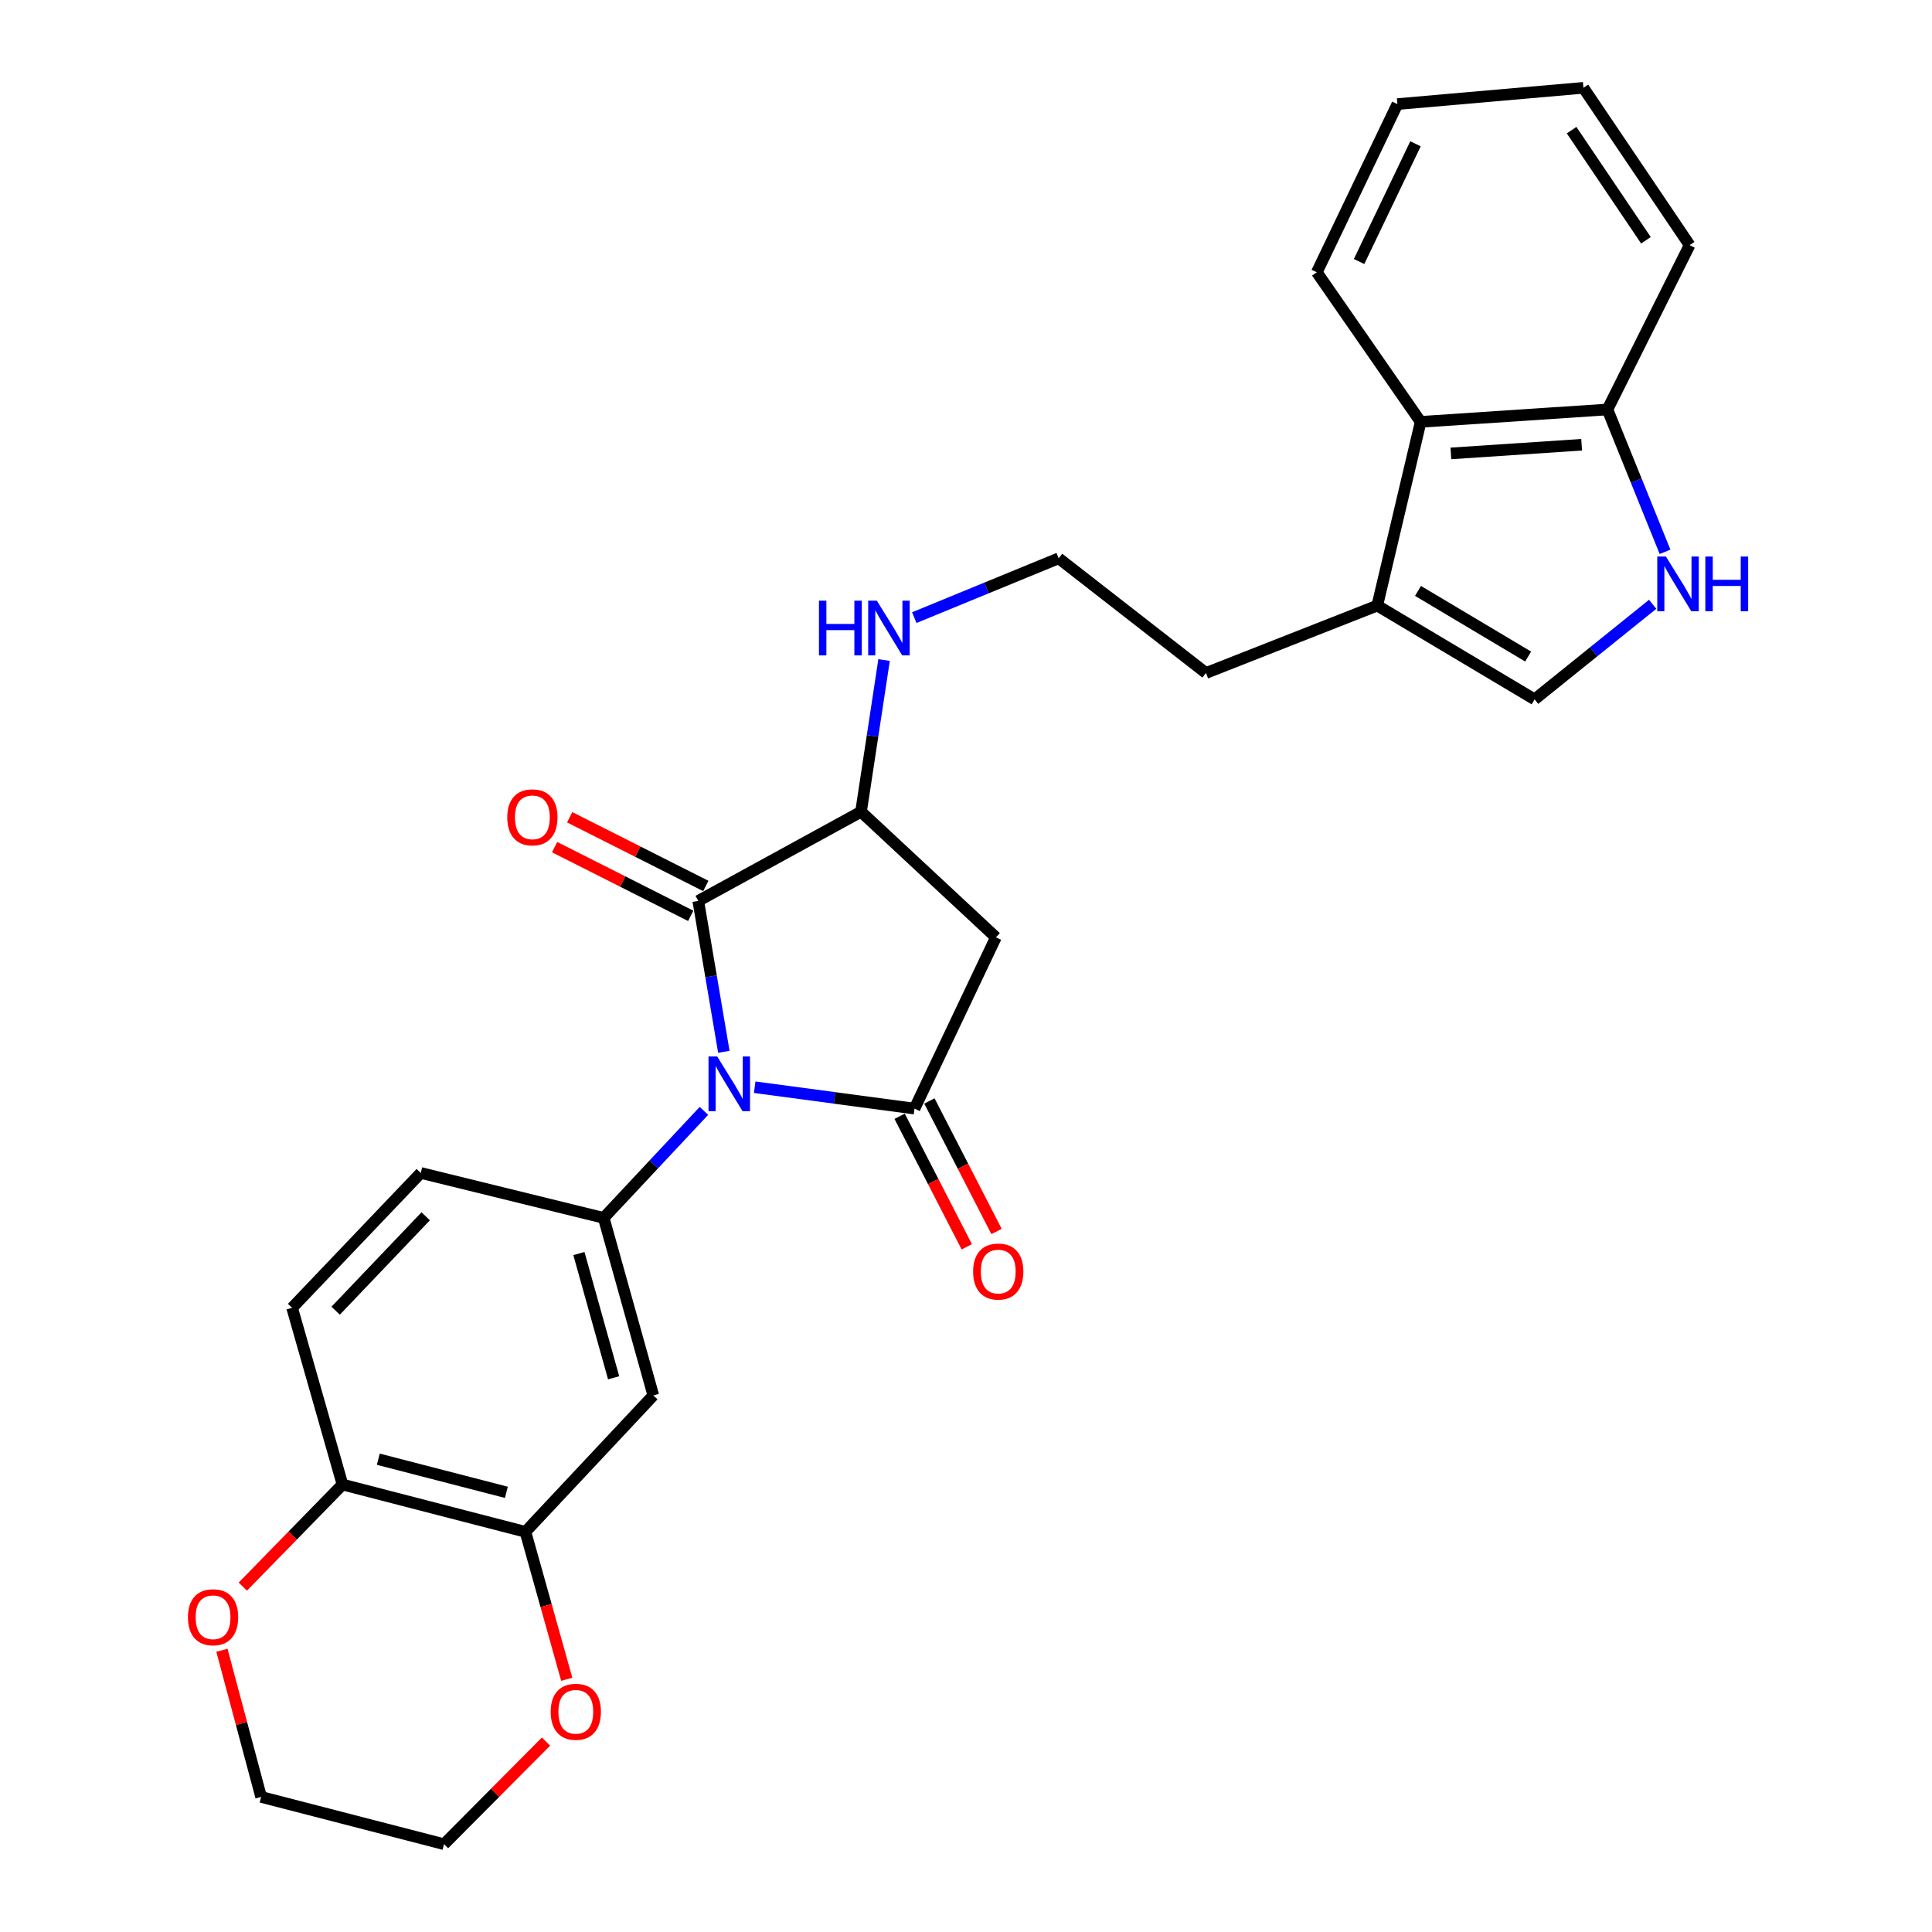 <?xml version='1.0' encoding='iso-8859-1'?>
<svg version='1.1' baseProfile='full'
              xmlns='http://www.w3.org/2000/svg'
                      xmlns:rdkit='http://www.rdkit.org/xml'
                      xmlns:xlink='http://www.w3.org/1999/xlink'
                  xml:space='preserve'
width='1000px' height='1000px' viewBox='0 0 1000 1000'>
<!-- END OF HEADER -->
<rect style='opacity:1.0;fill:#FFFFFF;stroke:none' width='1000' height='1000' x='0' y='0'> </rect>
<path class='bond-0' d='M 390.628,562.738 L 431.99,568.278' style='fill:none;fill-rule:evenodd;stroke:#0000FF;stroke-width:6px;stroke-linecap:butt;stroke-linejoin:miter;stroke-opacity:1' />
<path class='bond-0' d='M 431.99,568.278 L 473.352,573.818' style='fill:none;fill-rule:evenodd;stroke:#000000;stroke-width:6px;stroke-linecap:butt;stroke-linejoin:miter;stroke-opacity:1' />
<path class='bond-1' d='M 374.662,544.415 L 368.042,505.361' style='fill:none;fill-rule:evenodd;stroke:#0000FF;stroke-width:6px;stroke-linecap:butt;stroke-linejoin:miter;stroke-opacity:1' />
<path class='bond-1' d='M 368.042,505.361 L 361.422,466.306' style='fill:none;fill-rule:evenodd;stroke:#000000;stroke-width:6px;stroke-linecap:butt;stroke-linejoin:miter;stroke-opacity:1' />
<path class='bond-2' d='M 364.352,574.985 L 338.416,602.685' style='fill:none;fill-rule:evenodd;stroke:#0000FF;stroke-width:6px;stroke-linecap:butt;stroke-linejoin:miter;stroke-opacity:1' />
<path class='bond-2' d='M 338.416,602.685 L 312.479,630.384' style='fill:none;fill-rule:evenodd;stroke:#000000;stroke-width:6px;stroke-linecap:butt;stroke-linejoin:miter;stroke-opacity:1' />
<path class='bond-3' d='M 473.352,573.818 L 515.478,485.156' style='fill:none;fill-rule:evenodd;stroke:#000000;stroke-width:6px;stroke-linecap:butt;stroke-linejoin:miter;stroke-opacity:1' />
<path class='bond-12' d='M 465.647,577.781 L 483.025,611.563' style='fill:none;fill-rule:evenodd;stroke:#000000;stroke-width:6px;stroke-linecap:butt;stroke-linejoin:miter;stroke-opacity:1' />
<path class='bond-12' d='M 483.025,611.563 L 500.402,645.345' style='fill:none;fill-rule:evenodd;stroke:#FF0000;stroke-width:6px;stroke-linecap:butt;stroke-linejoin:miter;stroke-opacity:1' />
<path class='bond-12' d='M 481.056,569.855 L 498.434,603.637' style='fill:none;fill-rule:evenodd;stroke:#000000;stroke-width:6px;stroke-linecap:butt;stroke-linejoin:miter;stroke-opacity:1' />
<path class='bond-12' d='M 498.434,603.637 L 515.811,637.419' style='fill:none;fill-rule:evenodd;stroke:#FF0000;stroke-width:6px;stroke-linecap:butt;stroke-linejoin:miter;stroke-opacity:1' />
<path class='bond-4' d='M 361.422,466.306 L 445.665,420.156' style='fill:none;fill-rule:evenodd;stroke:#000000;stroke-width:6px;stroke-linecap:butt;stroke-linejoin:miter;stroke-opacity:1' />
<path class='bond-14' d='M 365.326,458.572 L 330.098,440.79' style='fill:none;fill-rule:evenodd;stroke:#000000;stroke-width:6px;stroke-linecap:butt;stroke-linejoin:miter;stroke-opacity:1' />
<path class='bond-14' d='M 330.098,440.79 L 294.869,423.008' style='fill:none;fill-rule:evenodd;stroke:#FF0000;stroke-width:6px;stroke-linecap:butt;stroke-linejoin:miter;stroke-opacity:1' />
<path class='bond-14' d='M 357.518,474.041 L 322.289,456.259' style='fill:none;fill-rule:evenodd;stroke:#000000;stroke-width:6px;stroke-linecap:butt;stroke-linejoin:miter;stroke-opacity:1' />
<path class='bond-14' d='M 322.289,456.259 L 287.061,438.477' style='fill:none;fill-rule:evenodd;stroke:#FF0000;stroke-width:6px;stroke-linecap:butt;stroke-linejoin:miter;stroke-opacity:1' />
<path class='bond-6' d='M 312.479,630.384 L 338.154,722.262' style='fill:none;fill-rule:evenodd;stroke:#000000;stroke-width:6px;stroke-linecap:butt;stroke-linejoin:miter;stroke-opacity:1' />
<path class='bond-6' d='M 299.642,648.83 L 317.614,713.144' style='fill:none;fill-rule:evenodd;stroke:#000000;stroke-width:6px;stroke-linecap:butt;stroke-linejoin:miter;stroke-opacity:1' />
<path class='bond-15' d='M 312.479,630.384 L 217.791,607.117' style='fill:none;fill-rule:evenodd;stroke:#000000;stroke-width:6px;stroke-linecap:butt;stroke-linejoin:miter;stroke-opacity:1' />
<path class='bond-28' d='M 515.478,485.156 L 445.665,420.156' style='fill:none;fill-rule:evenodd;stroke:#000000;stroke-width:6px;stroke-linecap:butt;stroke-linejoin:miter;stroke-opacity:1' />
<path class='bond-19' d='M 445.665,420.156 L 451.631,380.896' style='fill:none;fill-rule:evenodd;stroke:#000000;stroke-width:6px;stroke-linecap:butt;stroke-linejoin:miter;stroke-opacity:1' />
<path class='bond-19' d='M 451.631,380.896 L 457.598,341.637' style='fill:none;fill-rule:evenodd;stroke:#0000FF;stroke-width:6px;stroke-linecap:butt;stroke-linejoin:miter;stroke-opacity:1' />
<path class='bond-5' d='M 855.416,312.785 L 824.862,337.388' style='fill:none;fill-rule:evenodd;stroke:#0000FF;stroke-width:6px;stroke-linecap:butt;stroke-linejoin:miter;stroke-opacity:1' />
<path class='bond-5' d='M 824.862,337.388 L 794.307,361.991' style='fill:none;fill-rule:evenodd;stroke:#000000;stroke-width:6px;stroke-linecap:butt;stroke-linejoin:miter;stroke-opacity:1' />
<path class='bond-31' d='M 861.824,285.624 L 846.92,248.787' style='fill:none;fill-rule:evenodd;stroke:#0000FF;stroke-width:6px;stroke-linecap:butt;stroke-linejoin:miter;stroke-opacity:1' />
<path class='bond-31' d='M 846.92,248.787 L 832.015,211.949' style='fill:none;fill-rule:evenodd;stroke:#000000;stroke-width:6px;stroke-linecap:butt;stroke-linejoin:miter;stroke-opacity:1' />
<path class='bond-9' d='M 338.154,722.262 L 271.96,792.874' style='fill:none;fill-rule:evenodd;stroke:#000000;stroke-width:6px;stroke-linecap:butt;stroke-linejoin:miter;stroke-opacity:1' />
<path class='bond-7' d='M 794.307,361.991 L 712.865,313.453' style='fill:none;fill-rule:evenodd;stroke:#000000;stroke-width:6px;stroke-linecap:butt;stroke-linejoin:miter;stroke-opacity:1' />
<path class='bond-7' d='M 790.962,339.825 L 733.952,305.849' style='fill:none;fill-rule:evenodd;stroke:#000000;stroke-width:6px;stroke-linecap:butt;stroke-linejoin:miter;stroke-opacity:1' />
<path class='bond-8' d='M 712.865,313.453 L 624.203,348.35' style='fill:none;fill-rule:evenodd;stroke:#000000;stroke-width:6px;stroke-linecap:butt;stroke-linejoin:miter;stroke-opacity:1' />
<path class='bond-10' d='M 712.865,313.453 L 735.324,218.36' style='fill:none;fill-rule:evenodd;stroke:#000000;stroke-width:6px;stroke-linecap:butt;stroke-linejoin:miter;stroke-opacity:1' />
<path class='bond-16' d='M 271.96,792.874 L 282.655,831.037' style='fill:none;fill-rule:evenodd;stroke:#000000;stroke-width:6px;stroke-linecap:butt;stroke-linejoin:miter;stroke-opacity:1' />
<path class='bond-16' d='M 282.655,831.037 L 293.349,869.2' style='fill:none;fill-rule:evenodd;stroke:#FF0000;stroke-width:6px;stroke-linecap:butt;stroke-linejoin:miter;stroke-opacity:1' />
<path class='bond-29' d='M 271.96,792.874 L 177.272,768.393' style='fill:none;fill-rule:evenodd;stroke:#000000;stroke-width:6px;stroke-linecap:butt;stroke-linejoin:miter;stroke-opacity:1' />
<path class='bond-29' d='M 262.095,772.425 L 195.813,755.289' style='fill:none;fill-rule:evenodd;stroke:#000000;stroke-width:6px;stroke-linecap:butt;stroke-linejoin:miter;stroke-opacity:1' />
<path class='bond-11' d='M 735.324,218.36 L 832.015,211.949' style='fill:none;fill-rule:evenodd;stroke:#000000;stroke-width:6px;stroke-linecap:butt;stroke-linejoin:miter;stroke-opacity:1' />
<path class='bond-11' d='M 750.974,234.689 L 818.658,230.201' style='fill:none;fill-rule:evenodd;stroke:#000000;stroke-width:6px;stroke-linecap:butt;stroke-linejoin:miter;stroke-opacity:1' />
<path class='bond-22' d='M 735.324,218.36 L 681.578,140.932' style='fill:none;fill-rule:evenodd;stroke:#000000;stroke-width:6px;stroke-linecap:butt;stroke-linejoin:miter;stroke-opacity:1' />
<path class='bond-25' d='M 832.015,211.949 L 874.546,126.887' style='fill:none;fill-rule:evenodd;stroke:#000000;stroke-width:6px;stroke-linecap:butt;stroke-linejoin:miter;stroke-opacity:1' />
<path class='bond-13' d='M 177.272,768.393 L 151.203,676.93' style='fill:none;fill-rule:evenodd;stroke:#000000;stroke-width:6px;stroke-linecap:butt;stroke-linejoin:miter;stroke-opacity:1' />
<path class='bond-17' d='M 177.272,768.393 L 151.474,794.814' style='fill:none;fill-rule:evenodd;stroke:#000000;stroke-width:6px;stroke-linecap:butt;stroke-linejoin:miter;stroke-opacity:1' />
<path class='bond-17' d='M 151.474,794.814 L 125.677,821.234' style='fill:none;fill-rule:evenodd;stroke:#FF0000;stroke-width:6px;stroke-linecap:butt;stroke-linejoin:miter;stroke-opacity:1' />
<path class='bond-18' d='M 217.791,607.117 L 151.203,676.93' style='fill:none;fill-rule:evenodd;stroke:#000000;stroke-width:6px;stroke-linecap:butt;stroke-linejoin:miter;stroke-opacity:1' />
<path class='bond-18' d='M 220.342,629.548 L 173.73,678.418' style='fill:none;fill-rule:evenodd;stroke:#000000;stroke-width:6px;stroke-linecap:butt;stroke-linejoin:miter;stroke-opacity:1' />
<path class='bond-23' d='M 282.621,901.444 L 256.222,927.995' style='fill:none;fill-rule:evenodd;stroke:#FF0000;stroke-width:6px;stroke-linecap:butt;stroke-linejoin:miter;stroke-opacity:1' />
<path class='bond-23' d='M 256.222,927.995 L 229.824,954.545' style='fill:none;fill-rule:evenodd;stroke:#000000;stroke-width:6px;stroke-linecap:butt;stroke-linejoin:miter;stroke-opacity:1' />
<path class='bond-24' d='M 114.868,854.172 L 125.011,892.128' style='fill:none;fill-rule:evenodd;stroke:#FF0000;stroke-width:6px;stroke-linecap:butt;stroke-linejoin:miter;stroke-opacity:1' />
<path class='bond-24' d='M 125.011,892.128 L 135.155,930.084' style='fill:none;fill-rule:evenodd;stroke:#000000;stroke-width:6px;stroke-linecap:butt;stroke-linejoin:miter;stroke-opacity:1' />
<path class='bond-20' d='M 473.23,319.684 L 510.604,304.328' style='fill:none;fill-rule:evenodd;stroke:#0000FF;stroke-width:6px;stroke-linecap:butt;stroke-linejoin:miter;stroke-opacity:1' />
<path class='bond-20' d='M 510.604,304.328 L 547.978,288.972' style='fill:none;fill-rule:evenodd;stroke:#000000;stroke-width:6px;stroke-linecap:butt;stroke-linejoin:miter;stroke-opacity:1' />
<path class='bond-21' d='M 547.978,288.972 L 624.203,348.35' style='fill:none;fill-rule:evenodd;stroke:#000000;stroke-width:6px;stroke-linecap:butt;stroke-linejoin:miter;stroke-opacity:1' />
<path class='bond-26' d='M 681.578,140.932 L 723.291,53.878' style='fill:none;fill-rule:evenodd;stroke:#000000;stroke-width:6px;stroke-linecap:butt;stroke-linejoin:miter;stroke-opacity:1' />
<path class='bond-26' d='M 703.462,135.362 L 732.661,74.424' style='fill:none;fill-rule:evenodd;stroke:#000000;stroke-width:6px;stroke-linecap:butt;stroke-linejoin:miter;stroke-opacity:1' />
<path class='bond-30' d='M 229.824,954.545 L 135.155,930.084' style='fill:none;fill-rule:evenodd;stroke:#000000;stroke-width:6px;stroke-linecap:butt;stroke-linejoin:miter;stroke-opacity:1' />
<path class='bond-32' d='M 874.546,126.887 L 819.577,45.455' style='fill:none;fill-rule:evenodd;stroke:#000000;stroke-width:6px;stroke-linecap:butt;stroke-linejoin:miter;stroke-opacity:1' />
<path class='bond-32' d='M 851.938,124.367 L 813.46,67.364' style='fill:none;fill-rule:evenodd;stroke:#000000;stroke-width:6px;stroke-linecap:butt;stroke-linejoin:miter;stroke-opacity:1' />
<path class='bond-27' d='M 723.291,53.878 L 819.577,45.455' style='fill:none;fill-rule:evenodd;stroke:#000000;stroke-width:6px;stroke-linecap:butt;stroke-linejoin:miter;stroke-opacity:1' />
<path  class='atom-0' d='M 371.209 546.816
L 380.489 561.816
Q 381.409 563.296, 382.889 565.976
Q 384.369 568.656, 384.449 568.816
L 384.449 546.816
L 388.209 546.816
L 388.209 575.136
L 384.329 575.136
L 374.369 558.736
Q 373.209 556.816, 371.969 554.616
Q 370.769 552.416, 370.409 551.736
L 370.409 575.136
L 366.729 575.136
L 366.729 546.816
L 371.209 546.816
' fill='#0000FF'/>
<path  class='atom-6' d='M 862.279 288.059
L 871.559 303.059
Q 872.479 304.539, 873.959 307.219
Q 875.439 309.899, 875.519 310.059
L 875.519 288.059
L 879.279 288.059
L 879.279 316.379
L 875.399 316.379
L 865.439 299.979
Q 864.279 298.059, 863.039 295.859
Q 861.839 293.659, 861.479 292.979
L 861.479 316.379
L 857.799 316.379
L 857.799 288.059
L 862.279 288.059
' fill='#0000FF'/>
<path  class='atom-6' d='M 882.679 288.059
L 886.519 288.059
L 886.519 300.099
L 900.999 300.099
L 900.999 288.059
L 904.839 288.059
L 904.839 316.379
L 900.999 316.379
L 900.999 303.299
L 886.519 303.299
L 886.519 316.379
L 882.679 316.379
L 882.679 288.059
' fill='#0000FF'/>
<path  class='atom-13' d='M 503.691 658.151
Q 503.691 651.351, 507.051 647.551
Q 510.411 643.751, 516.691 643.751
Q 522.971 643.751, 526.331 647.551
Q 529.691 651.351, 529.691 658.151
Q 529.691 665.031, 526.291 668.951
Q 522.891 672.831, 516.691 672.831
Q 510.451 672.831, 507.051 668.951
Q 503.691 665.071, 503.691 658.151
M 516.691 669.631
Q 521.011 669.631, 523.331 666.751
Q 525.691 663.831, 525.691 658.151
Q 525.691 652.591, 523.331 649.791
Q 521.011 646.951, 516.691 646.951
Q 512.371 646.951, 510.011 649.751
Q 507.691 652.551, 507.691 658.151
Q 507.691 663.871, 510.011 666.751
Q 512.371 669.631, 516.691 669.631
' fill='#FF0000'/>
<path  class='atom-15' d='M 262.561 423.047
Q 262.561 416.247, 265.921 412.447
Q 269.281 408.647, 275.561 408.647
Q 281.841 408.647, 285.201 412.447
Q 288.561 416.247, 288.561 423.047
Q 288.561 429.927, 285.161 433.847
Q 281.761 437.727, 275.561 437.727
Q 269.321 437.727, 265.921 433.847
Q 262.561 429.967, 262.561 423.047
M 275.561 434.527
Q 279.881 434.527, 282.201 431.647
Q 284.561 428.727, 284.561 423.047
Q 284.561 417.487, 282.201 414.687
Q 279.881 411.847, 275.561 411.847
Q 271.241 411.847, 268.881 414.647
Q 266.561 417.447, 266.561 423.047
Q 266.561 428.767, 268.881 431.647
Q 271.241 434.527, 275.561 434.527
' fill='#FF0000'/>
<path  class='atom-17' d='M 285.039 886.016
Q 285.039 879.216, 288.399 875.416
Q 291.759 871.616, 298.039 871.616
Q 304.319 871.616, 307.679 875.416
Q 311.039 879.216, 311.039 886.016
Q 311.039 892.896, 307.639 896.816
Q 304.239 900.696, 298.039 900.696
Q 291.799 900.696, 288.399 896.816
Q 285.039 892.936, 285.039 886.016
M 298.039 897.496
Q 302.359 897.496, 304.679 894.616
Q 307.039 891.696, 307.039 886.016
Q 307.039 880.456, 304.679 877.656
Q 302.359 874.816, 298.039 874.816
Q 293.719 874.816, 291.359 877.616
Q 289.039 880.416, 289.039 886.016
Q 289.039 891.736, 291.359 894.616
Q 293.719 897.496, 298.039 897.496
' fill='#FF0000'/>
<path  class='atom-18' d='M 97.279 837.083
Q 97.279 830.283, 100.639 826.483
Q 103.999 822.683, 110.279 822.683
Q 116.559 822.683, 119.919 826.483
Q 123.279 830.283, 123.279 837.083
Q 123.279 843.963, 119.879 847.883
Q 116.479 851.763, 110.279 851.763
Q 104.039 851.763, 100.639 847.883
Q 97.279 844.003, 97.279 837.083
M 110.279 848.563
Q 114.599 848.563, 116.919 845.683
Q 119.279 842.763, 119.279 837.083
Q 119.279 831.523, 116.919 828.723
Q 114.599 825.883, 110.279 825.883
Q 105.959 825.883, 103.599 828.683
Q 101.279 831.483, 101.279 837.083
Q 101.279 842.803, 103.599 845.683
Q 105.959 848.563, 110.279 848.563
' fill='#FF0000'/>
<path  class='atom-20' d='M 423.895 310.913
L 427.735 310.913
L 427.735 322.953
L 442.215 322.953
L 442.215 310.913
L 446.055 310.913
L 446.055 339.233
L 442.215 339.233
L 442.215 326.153
L 427.735 326.153
L 427.735 339.233
L 423.895 339.233
L 423.895 310.913
' fill='#0000FF'/>
<path  class='atom-20' d='M 453.855 310.913
L 463.135 325.913
Q 464.055 327.393, 465.535 330.073
Q 467.015 332.753, 467.095 332.913
L 467.095 310.913
L 470.855 310.913
L 470.855 339.233
L 466.975 339.233
L 457.015 322.833
Q 455.855 320.913, 454.615 318.713
Q 453.415 316.513, 453.055 315.833
L 453.055 339.233
L 449.375 339.233
L 449.375 310.913
L 453.855 310.913
' fill='#0000FF'/>
</svg>

